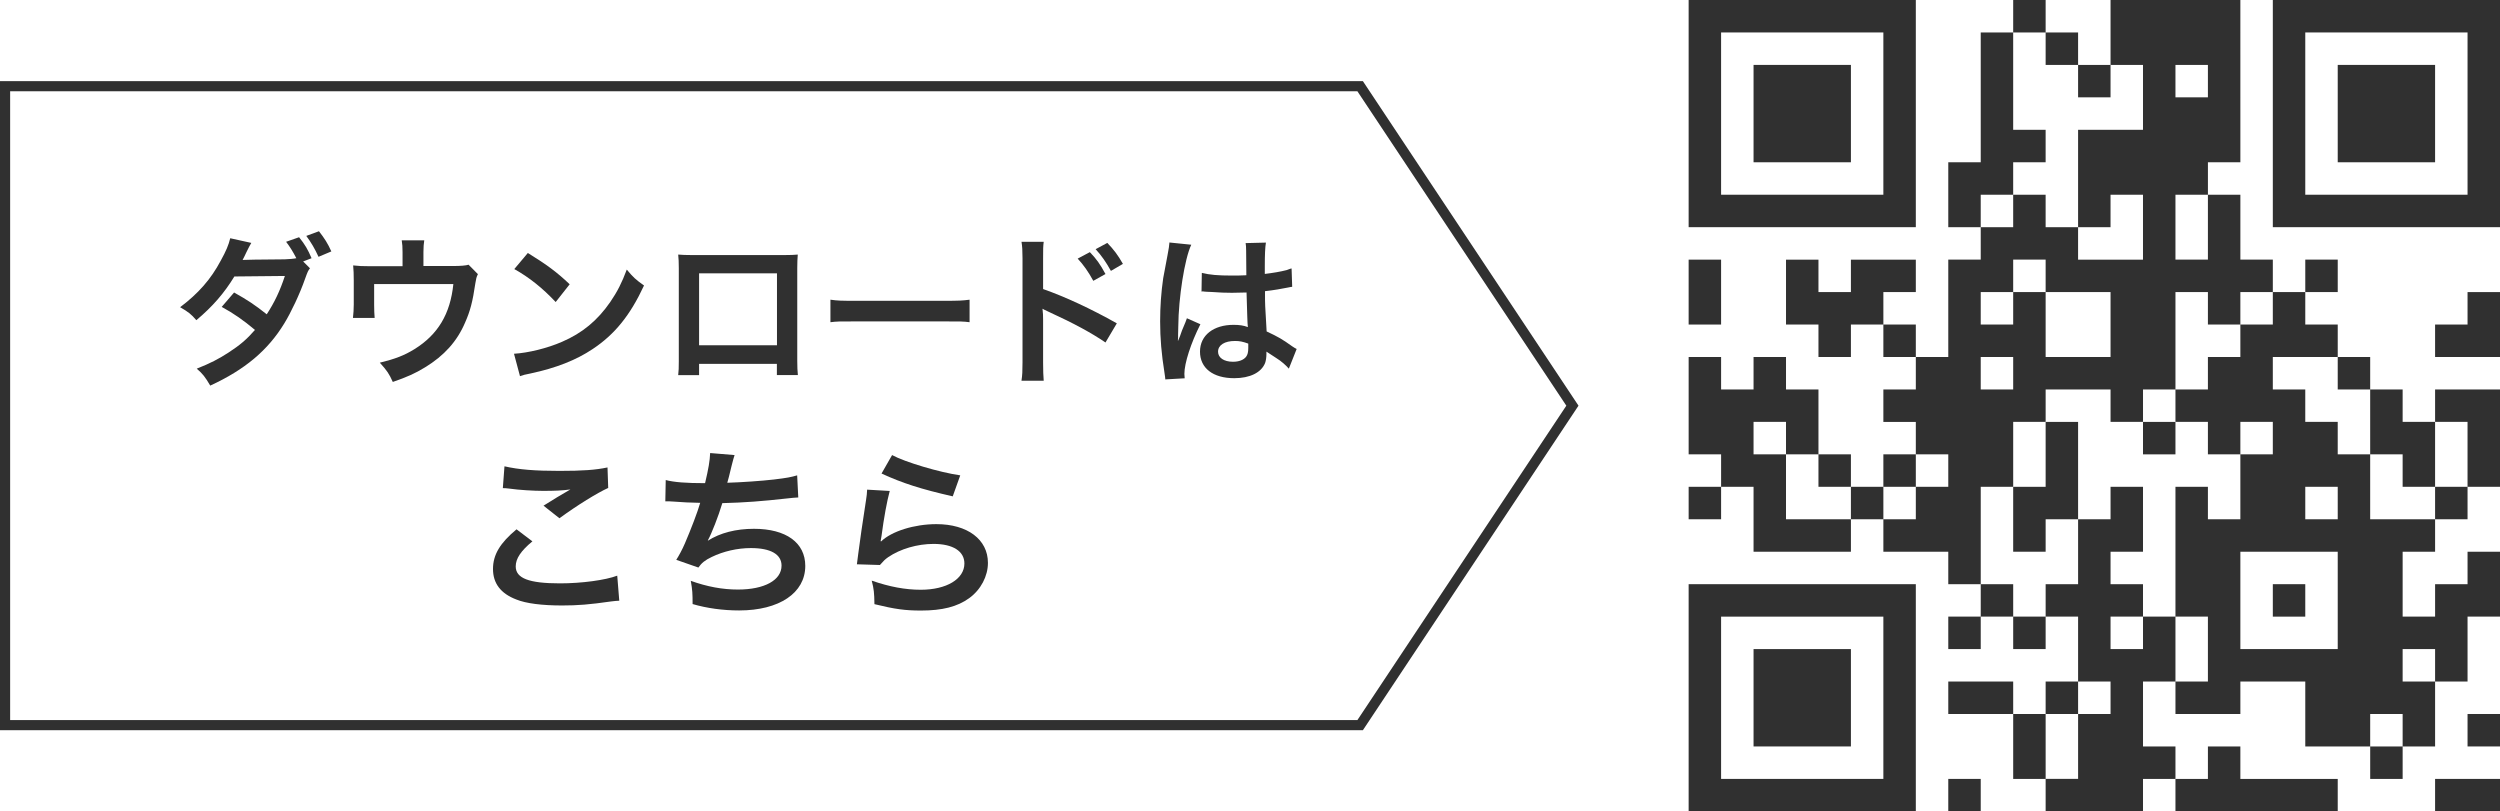 <?xml version="1.0" encoding="UTF-8"?><svg id="_レイヤー_1" xmlns="http://www.w3.org/2000/svg" viewBox="0 0 246.5 80"><defs><style>.cls-1{fill:#303030;}</style></defs><path class="cls-1" d="m166.5,11.2v11.2h22.4V0h-22.4v11.2h0Zm19.2,0v8h-16V3.2h16v8h0Z"/><path class="cls-1" d="m198.5,1.6v1.6h-3.2v12.8h-3.2v6.4h3.2v3.2h-3.2v9.6h-3.2v-3.2h-3.2v-3.2h3.2v-3.2h-6.4v3.2h-3.2v-3.2h-3.2v6.4h3.2v3.2h3.2v-3.2h3.2v3.2h3.2v3.2h-3.2v3.2h3.2v3.2h-3.2v3.2h-3.2v-3.2h-3.2v-6.4h-3.2v-3.2h-3.2v3.2h-3.2v-3.2h-3.2v9.6h3.2v3.2h-3.2v3.2h3.2v-3.2h3.2v6.4h9.6v-3.2h3.2v3.2h6.4v3.2h3.2v3.2h-3.2v3.2h3.2v-3.2h3.2v3.2h3.2v-3.2h3.2v6.4h-3.2v3.2h-3.2v-3.2h-6.4v3.2h6.4v6.4h3.2v3.2h9.6v-3.2h3.2v3.2h16v-3.2h-9.6v-3.2h-3.2v3.2h-3.2v-3.2h-3.2v-6.4h3.2v3.2h6.4v-3.2h6.4v6.4h6.4v3.2h3.2v-3.2h3.2v-6.4h3.2v-6.4h3.2v-6.4h-3.2v3.2h-3.2v3.2h-3.2v-6.4h3.2v-3.2h3.2v-3.2h3.2v-9.6h-6.4v3.2h-3.2v-3.2h-3.2v-3.2h-3.2v-3.2h-3.2v-3.2h3.2v-3.2h-3.2v3.2h-3.2v-3.2h-3.2v-6.4h-3.2v-3.2h3.2V0h-12.8v6.4h-3.2v-3.2h-3.2V0h-3.2v1.6h0Zm3.2,3.2v1.6h3.2v3.2h3.2v-3.2h3.2v6.4h-6.4v9.6h3.2v-3.2h3.2v6.4h-6.4v-3.2h-3.2v-3.2h-3.2v3.2h-3.2v-3.2h3.2v-3.2h3.2v-3.2h-3.2V3.2h3.2v1.6h0Zm16,3.2v1.6h-3.2v-3.2h3.2v1.6h0Zm0,14.4v3.2h-3.2v-6.4h3.2v3.2h0Zm-16,4.8v1.6h6.4v6.4h-6.4v-6.4h-3.2v3.2h-3.2v-3.2h3.2v-3.2h3.2v1.6h0Zm16,3.2v1.6h3.2v-3.2h3.2v3.2h-3.2v3.2h-3.2v3.2h-3.2v3.2h3.2v3.2h3.2v-3.2h3.2v3.2h-3.2v6.4h-3.2v-3.2h-3.2v12.8h3.2v6.4h-3.2v-6.4h-3.2v3.2h-3.2v-3.2h3.2v-3.2h-3.2v-3.2h3.2v-6.4h-3.2v3.2h-3.2v6.4h-3.2v3.2h-3.2v-3.2h-3.2v-9.6h3.2v-6.4h3.2v-3.2h6.4v3.2h3.2v-3.2h3.2v-9.6h3.2v1.6h0Zm-19.2,6.4v1.6h-3.2v-3.2h3.2v1.6h0Zm32,0v1.6h3.2v6.4h3.2v3.2h3.2v-6.4h3.2v6.4h-3.2v3.2h-6.4v-6.4h-3.2v-3.2h-3.2v-3.2h-3.2v-3.2h6.4v1.6h0Zm-54.4,6.4v1.6h3.2v3.2h3.2v3.2h-6.4v-6.4h-3.2v-3.2h3.2v1.6h0Zm16,3.2v1.6h-3.2v3.2h-3.2v-3.2h3.2v-3.2h3.2v1.6h0Zm38.4,3.2v1.6h-3.2v-3.2h3.2v1.6h0Zm0,9.6v4.8h-9.6v-9.6h9.6v4.8h0Zm9.6,6.4v1.6h-3.2v-3.2h3.2v1.6h0Zm-32,3.2v1.6h-3.2v6.4h-3.2v-6.4h3.2v-3.2h3.2v1.6h0Zm28.8,3.2v1.6h-3.2v-3.2h3.2v1.6h0Z"/><path class="cls-1" d="m224.1,11.2v11.2h22.4V0h-22.4v11.2h0Zm19.2,0v8h-16V3.2h16v8h0Z"/><polygon class="cls-1" points="166.5 28.8 166.5 32 168.1 32 169.7 32 169.7 28.8 169.7 25.6 168.1 25.6 166.5 25.6 166.5 28.8"/><polygon class="cls-1" points="243.3 30.4 243.3 32 241.7 32 240.1 32 240.1 33.6 240.1 35.2 243.3 35.2 246.5 35.2 246.5 32 246.5 28.8 244.9 28.8 243.3 28.8 243.3 30.4"/><path class="cls-1" d="m166.5,68.8v11.2h22.4v-22.4h-22.4v11.2h0Zm19.2,0v8h-16v-16h16v8h0Z"/><polygon class="cls-1" points="243.3 72 243.3 73.6 244.9 73.6 246.5 73.6 246.5 72 246.5 70.4 244.9 70.4 243.3 70.4 243.3 72"/><polygon class="cls-1" points="192.1 78.4 192.1 80 193.7 80 195.3 80 195.3 78.4 195.3 76.8 193.7 76.8 192.1 76.8 192.1 78.4"/><polygon class="cls-1" points="240.1 78.4 240.1 80 243.3 80 246.5 80 246.5 78.4 246.5 76.8 243.3 76.8 240.1 76.8 240.1 78.4"/><polygon class="cls-1" points="172.9 11.2 172.9 16 177.7 16 182.5 16 182.5 11.2 182.5 6.4 177.7 6.4 172.9 6.4 172.9 11.2"/><polygon class="cls-1" points="201.7 44.8 201.7 48 200.1 48 198.5 48 198.5 51.2 198.5 54.4 200.1 54.4 201.7 54.4 201.7 52.8 201.7 51.2 203.3 51.2 204.9 51.2 204.9 46.4 204.9 41.6 203.3 41.6 201.7 41.6 201.7 44.8"/><polygon class="cls-1" points="211.3 43.2 211.3 44.8 212.9 44.8 214.5 44.8 214.5 43.2 214.5 41.6 212.9 41.6 211.3 41.6 211.3 43.2"/><polygon class="cls-1" points="224.1 59.2 224.1 60.8 225.7 60.8 227.3 60.8 227.3 59.2 227.3 57.6 225.7 57.6 224.1 57.6 224.1 59.2"/><polygon class="cls-1" points="230.5 11.2 230.5 16 235.3 16 240.1 16 240.1 11.2 240.1 6.4 235.3 6.4 230.5 6.4 230.5 11.2"/><polygon class="cls-1" points="172.9 68.8 172.9 73.6 177.7 73.6 182.5 73.6 182.5 68.8 182.5 64 177.7 64 172.9 64 172.9 68.8"/><path class="cls-1" d="m133.84,9l20.6,31-20.6,31H1V9h132.84m.54-1H0v64h134.38l21.26-32-21.26-32h0Z"/><path class="cls-1" d="m30.58,26.43c-.21.27-.24.34-.5,1.06-.51,1.47-1.39,3.33-2.05,4.4-1.63,2.67-3.89,4.56-7.3,6.13-.51-.86-.72-1.14-1.33-1.67,1.36-.54,2.16-.96,3.12-1.58,1.14-.74,1.81-1.31,2.62-2.24-1.12-.94-2.08-1.62-3.28-2.27l1.22-1.42c1.34.75,2.02,1.2,3.22,2.15.75-1.15,1.3-2.29,1.79-3.78l-4.98.05c-1.01,1.65-2.14,2.96-3.75,4.31-.53-.61-.77-.8-1.6-1.28,1.78-1.34,3.03-2.75,4-4.58.53-.96.78-1.55.94-2.22l2.08.46q-.18.29-.48.91c-.19.43-.3.61-.38.77q.26-.03,4.16-.06c.46-.02.85-.05,1.14-.11-.38-.72-.61-1.09-1.01-1.62l1.28-.45c.59.74.86,1.2,1.23,2.07l-.83.32.67.67Zm.82-1.12c-.34-.75-.72-1.41-1.2-2.05l1.25-.46c.54.69.88,1.22,1.22,1.99l-1.26.53Z"/><path class="cls-1" d="m47.11,27.05c-.14.3-.16.4-.24.88-.27,1.84-.51,2.74-1.01,3.87-.78,1.84-2.06,3.27-3.95,4.42-.96.59-1.79.96-3.18,1.44-.37-.82-.56-1.1-1.28-1.9,1.52-.37,2.4-.71,3.41-1.33,2.32-1.44,3.54-3.47,3.84-6.42h-7.81v2.06c0,.5.02.93.05,1.28h-2.14c.05-.4.08-.9.08-1.34v-2.32c0-.67-.02-1.09-.06-1.52.56.06.85.08,1.73.08h3.14v-1.38c0-.51-.02-.8-.08-1.17h2.22c-.05.27-.08.71-.08,1.15v1.38h2.88q1.18,0,1.57-.13l.93.94Z"/><path class="cls-1" d="m50.68,34.88c1.38-.08,3.28-.54,4.74-1.18,2-.86,3.49-2.1,4.75-3.92.7-1.02,1.15-1.91,1.63-3.2.62.75.88.99,1.7,1.57-1.36,2.93-2.88,4.82-5.07,6.27-1.63,1.09-3.62,1.87-6.1,2.4-.64.13-.69.14-1.06.27l-.59-2.21Zm1.36-9.94c1.91,1.18,2.9,1.92,4.13,3.09l-1.38,1.75c-1.28-1.36-2.59-2.42-4.08-3.25l1.33-1.58Z"/><path class="cls-1" d="m68.93,35.87v1.12h-2.06c.05-.38.06-.77.06-1.38v-9.17c0-.61-.02-.91-.06-1.34.38.03.72.05,1.36.05h9.09c.69,0,.98-.02,1.34-.05-.03.42-.05.74-.05,1.33v9.16c0,.59.02,1.02.06,1.39h-2.07v-1.1h-7.68Zm7.68-8.92h-7.68v7.09h7.68v-7.09Z"/><path class="cls-1" d="m81.89,29.55c.7.1,1.01.11,2.59.11h8.53c1.58,0,1.89-.02,2.59-.11v2.22c-.64-.08-.82-.08-2.61-.08h-8.5c-1.79,0-1.97,0-2.61.08v-2.22Z"/><path class="cls-1" d="m100.72,37.52c.08-.51.1-.94.1-1.79v-10.26c0-.78-.03-1.2-.1-1.63h2.19c-.06.48-.06.69-.06,1.68v2.98c2.19.77,4.71,1.94,7.27,3.38l-1.12,1.89c-1.33-.91-2.99-1.83-5.67-3.06-.37-.18-.42-.19-.54-.27.05.45.06.64.06,1.09v4.23c0,.83.02,1.25.06,1.78h-2.19Zm6.74-12.66c.66.69,1.01,1.18,1.54,2.16l-1.2.67c-.48-.88-.96-1.57-1.54-2.19l1.2-.64Zm2.07,1.84c-.46-.83-.91-1.49-1.5-2.13l1.15-.62c.64.66,1.06,1.22,1.54,2.07l-1.18.69Z"/><path class="cls-1" d="m114.9,37.39c-.02-.16-.02-.26-.08-.62-.3-1.87-.43-3.41-.43-5.09,0-1.44.1-2.85.3-4.24q.08-.48.43-2.29c.11-.56.18-1.02.18-1.18v-.06l2.16.22c-.66,1.39-1.26,5.25-1.28,8.04q-.02.58-.02.83v.26c0,.13,0,.16-.02.34h.02q.08-.18.19-.46c.03-.11.11-.29.19-.54q.14-.34.3-.72s.05-.1.19-.5l1.33.59c-.94,1.86-1.58,3.84-1.58,4.9,0,.11,0,.13.03.43l-1.92.11Zm3.62-10.48c.75.19,1.58.26,2.9.26.56,0,.91,0,1.47-.03,0-.94-.02-1.75-.02-2.4,0-.35-.02-.59-.05-.77l2-.05c-.08.45-.11,1.22-.11,2.35v.74c.83-.1,1.54-.22,2.16-.38q.1-.03.35-.13l.13-.03.06,1.81c-.16.02-.18.02-.46.08-.54.11-1.38.26-2.22.35v.35c0,.9,0,.93.16,3.62,1.15.54,1.55.77,2.51,1.46.21.14.29.19.45.27l-.77,1.94c-.27-.32-.75-.74-1.2-1.02-.54-.35-.91-.59-1.01-.66v.22c0,.35-.05.67-.13.9-.37.94-1.49,1.5-3.04,1.5-2.1,0-3.38-.99-3.38-2.62s1.36-2.64,3.3-2.64c.59,0,.99.06,1.42.22-.05-.4-.06-1.18-.13-3.41-.64.02-1.02.03-1.44.03-.59,0-1.23-.02-1.99-.08-.22,0-.4-.02-.48-.02-.14-.02-.24-.02-.27-.02-.08-.02-.13-.02-.16-.02-.02,0-.05,0-.1.02l.03-1.84Zm3.25,6.71c-1.02,0-1.67.4-1.67,1.06,0,.59.58.99,1.47.99.59,0,1.06-.18,1.3-.5.14-.19.21-.43.21-.86v-.43c-.53-.19-.83-.26-1.31-.26Z"/><path class="cls-1" d="m52.49,53.38c-1.13.94-1.64,1.69-1.64,2.47,0,1.17,1.31,1.67,4.36,1.67,2.14,0,4.5-.32,5.65-.76l.2,2.47c-.31.02-.41.02-.79.07-2.16.31-3.31.4-4.86.4-1.96,0-3.55-.2-4.5-.59-1.55-.59-2.3-1.6-2.3-3.01s.7-2.56,2.32-3.91l1.57,1.19Zm-2.74-7.4c1.39.32,2.99.45,5.4.45,2.29,0,3.57-.09,4.75-.34l.07,2.02c-1.08.49-3.03,1.69-4.81,2.99l-1.57-1.24c.94-.59,1.82-1.13,2.65-1.6-.79.11-1.57.14-2.7.14-.92,0-2.41-.09-3.29-.22-.36-.04-.41-.05-.67-.05l.16-2.14Z"/><path class="cls-1" d="m65.63,47.33c.83.22,2.04.31,3.89.31.34-1.44.47-2.2.5-2.97l2.41.2q-.11.32-.29,1.04-.32,1.35-.43,1.69c1.37-.04,3.4-.18,4.59-.32,1.33-.16,1.67-.23,2.3-.41l.11,2.18c-.42.02-.58.04-1.04.09-2.61.29-4.2.41-6.45.47-.38,1.28-1.06,3.01-1.42,3.66v.04c1.21-.77,2.77-1.17,4.54-1.17,3.17,0,5.06,1.37,5.06,3.66,0,2.67-2.57,4.39-6.52,4.39-1.6,0-3.19-.22-4.59-.63,0-1.03-.02-1.39-.18-2.29,1.62.58,3.13.86,4.65.86,2.61,0,4.3-.92,4.3-2.36,0-1.12-1.08-1.73-3.02-1.73-1.33,0-2.72.32-3.87.88-.67.32-.99.59-1.31,1.04l-2.18-.76c.27-.43.58-.99.85-1.62.59-1.37,1.26-3.12,1.51-4-.95-.02-1.76-.05-2.72-.13-.25-.02-.43-.02-.58-.02h-.14l.04-2.11Z"/><path class="cls-1" d="m87.73,48.4c-.27.99-.58,2.66-.81,4.43q-.04.25-.09.52l.04.04c1.04-1.01,3.28-1.71,5.46-1.71,3.06,0,5.08,1.51,5.08,3.82,0,1.31-.7,2.65-1.85,3.48-1.17.85-2.67,1.22-4.75,1.22-1.55,0-2.54-.13-4.59-.63-.02-1.12-.05-1.48-.27-2.32,1.76.61,3.31.9,4.84.9,2.54,0,4.3-1.06,4.3-2.59,0-1.21-1.13-1.93-3.04-1.93-1.6,0-3.28.49-4.48,1.31-.32.23-.43.34-.81.77l-2.27-.07c.05-.32.05-.4.14-1.08.14-1.12.43-3.11.76-5.24.07-.43.09-.65.11-1.04l2.25.13Zm.23-3.53c1.24.68,4.68,1.71,6.72,2l-.74,2.07c-3.08-.7-4.97-1.3-7.02-2.25l1.04-1.82Z"/></svg>